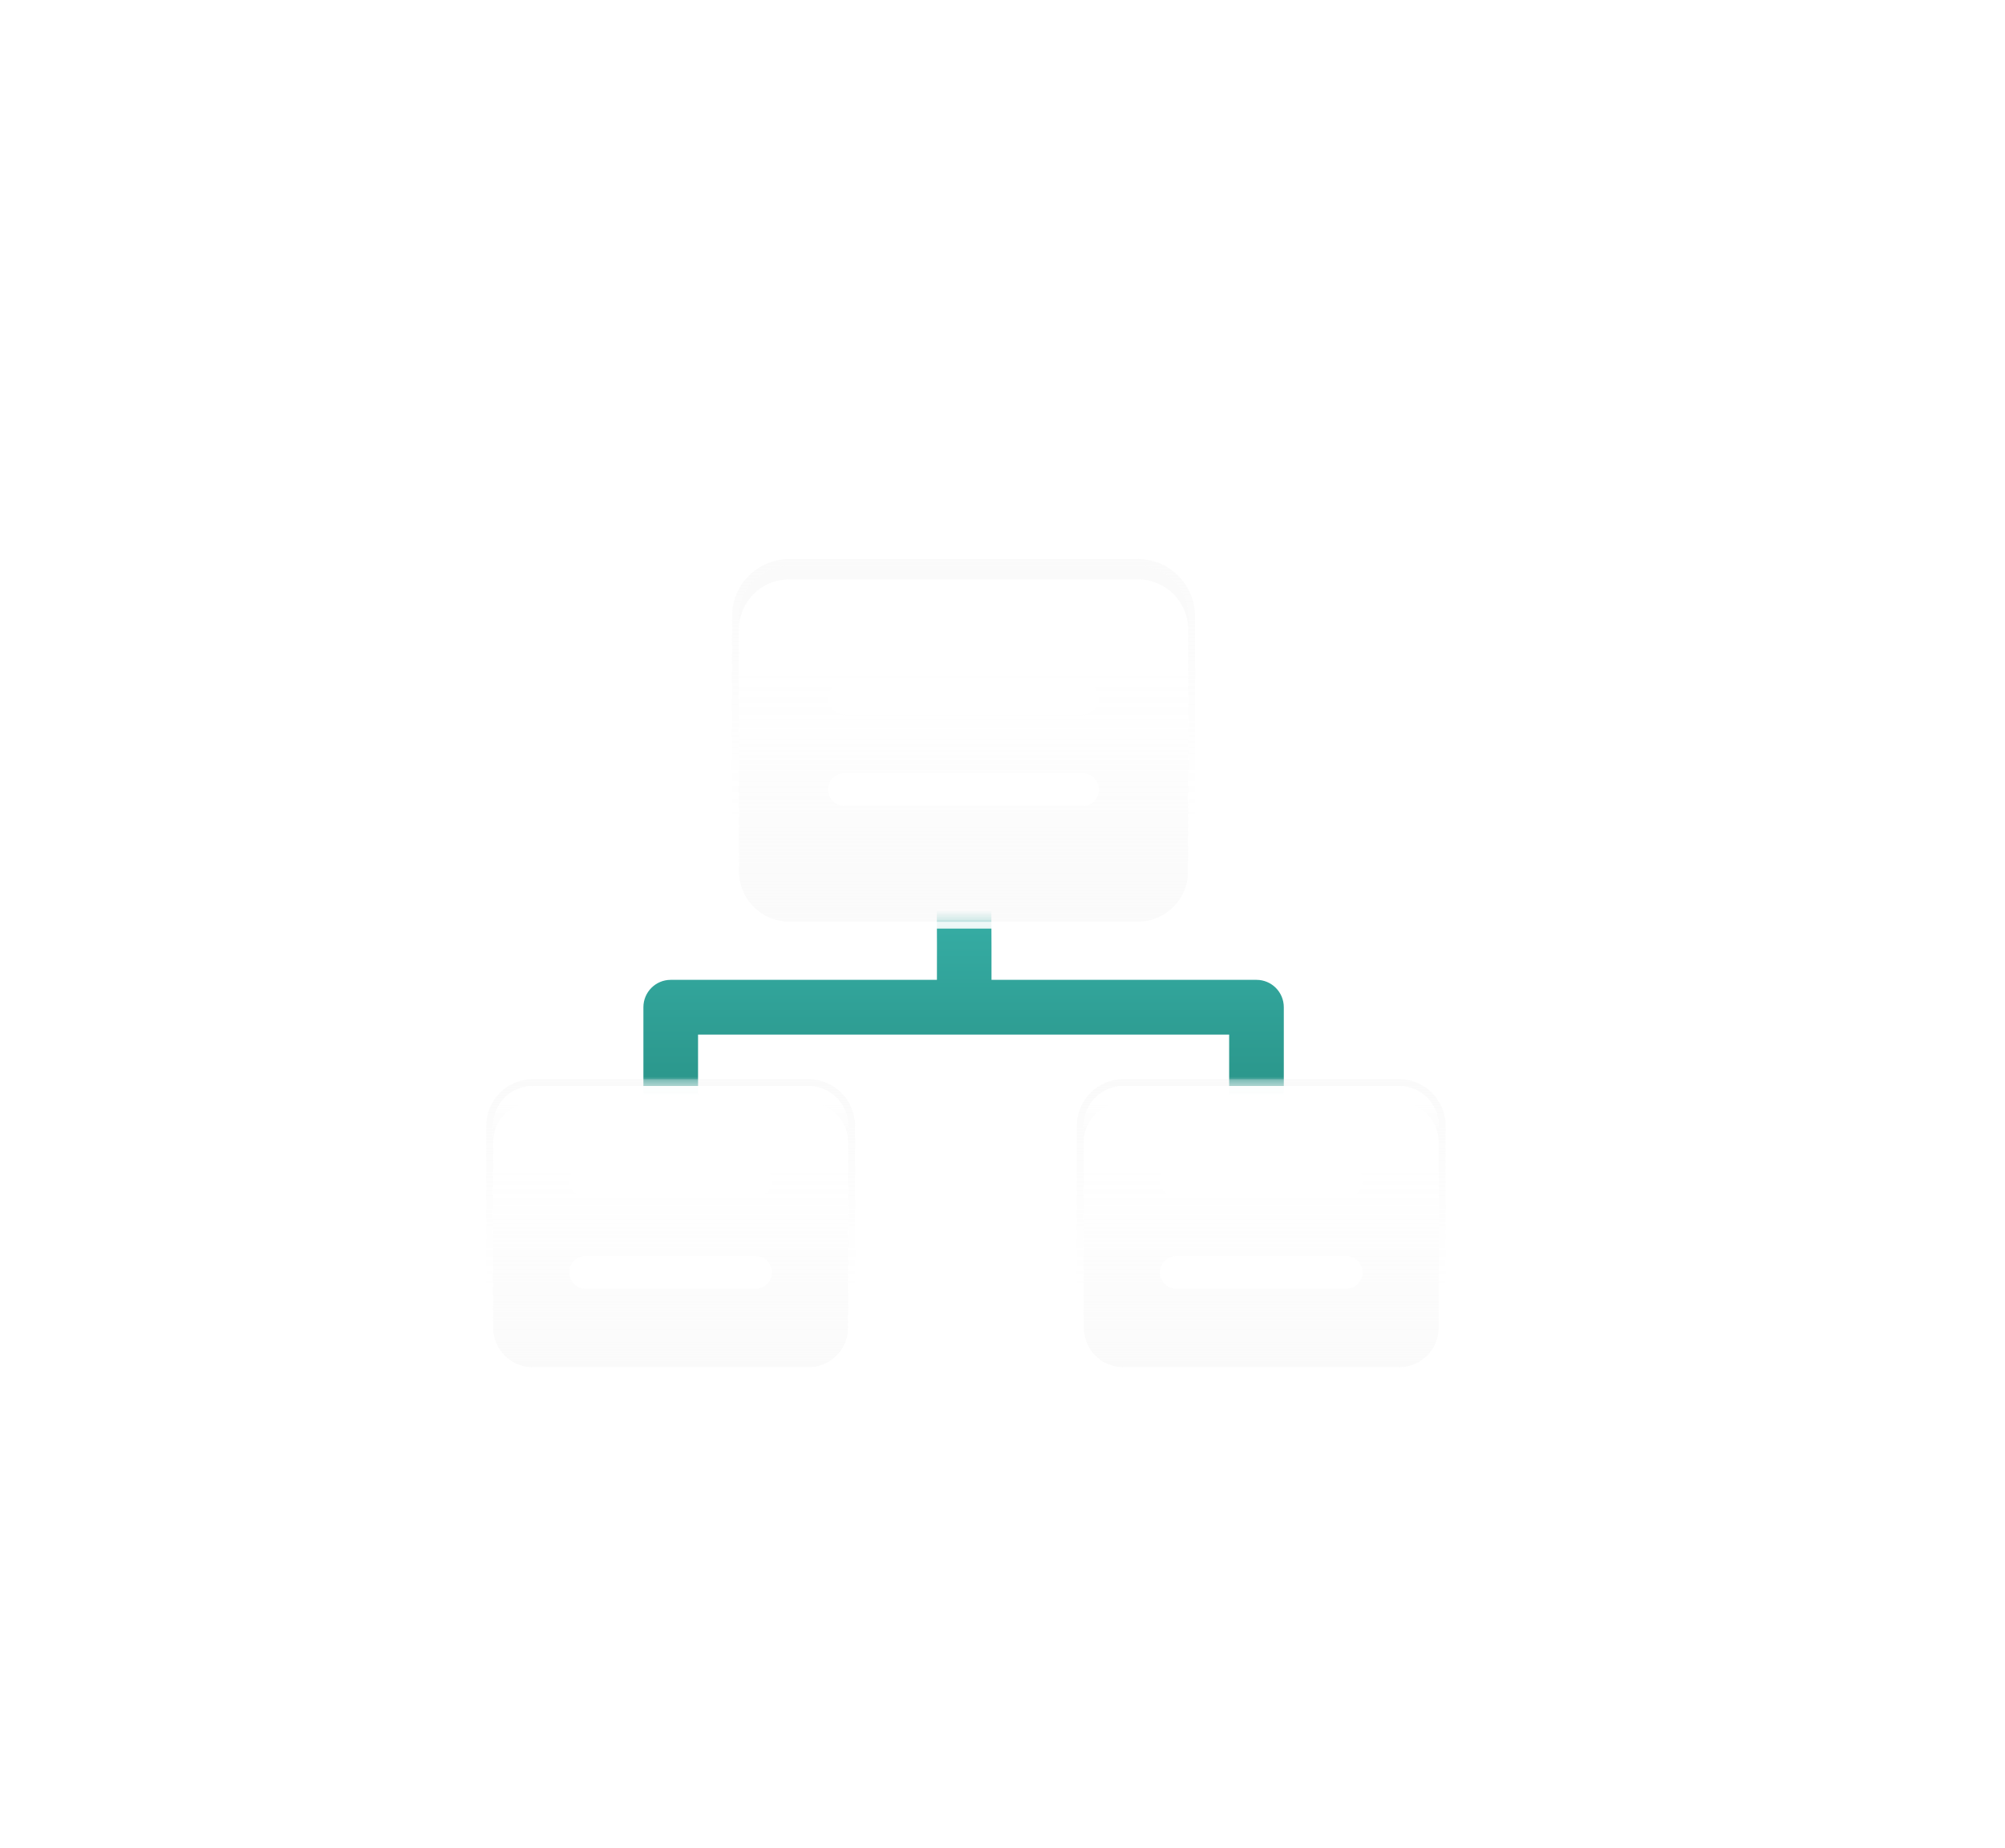 <svg width="217" height="200" viewBox="0 0 217 200" fill="none" xmlns="http://www.w3.org/2000/svg">
<g clipPath="url(#clip0_408_1409)">
<g filter="url(#filter0_d_408_1409)">
<mask id="mask0_408_1409" style="mask-type:luminance" maskUnits="userSpaceOnUse" x="65" y="30" width="109" height="109">
<path d="M65.458 30.674V138.526H173.1V30.674H65.458ZM94.971 46.674C94.971 43.667 97.403 41.23 100.405 41.23H138.161C141.162 41.23 143.595 43.667 143.595 46.674V74.296C143.595 77.304 141.162 79.741 138.161 79.741H100.405C97.403 79.741 94.971 77.304 94.971 74.296V46.681V46.674ZM106.807 123.659C106.807 126.037 104.885 127.963 102.512 127.963H72.666C70.293 127.963 68.371 126.037 68.371 123.659V101.822C68.371 99.444 70.293 97.519 72.666 97.519H102.512C104.885 97.519 106.807 99.444 106.807 101.822V123.659ZM170.202 123.659C170.202 126.037 168.28 127.963 165.907 127.963H136.061C133.688 127.963 131.766 126.037 131.766 123.659V101.822C131.766 99.444 133.688 97.519 136.061 97.519H165.907C168.28 97.519 170.202 99.444 170.202 101.822V123.659Z" fill="white"/>
</mask>
<g mask="url(#mask0_408_1409)">
<path d="M150.98 86.037H122.31C122.332 84.111 122.244 67.896 122.244 67.896C122.229 66.267 120.913 64.956 119.286 64.956H119.264C117.63 64.97 116.314 66.304 116.329 67.941C116.374 74.245 116.425 81.445 116.403 86.037H87.593C85.959 86.037 84.635 87.363 84.635 89V104.859C84.635 106.496 85.959 107.822 87.593 107.822C89.226 107.822 90.55 106.496 90.55 104.859V91.963H148.03V104.859C148.03 106.496 149.354 107.822 150.988 107.822C152.622 107.822 153.945 106.496 153.945 104.859V89C153.945 87.363 152.622 86.037 150.988 86.037H150.98Z" fill="url(#paint0_linear_408_1409)"/>
</g>
<path d="M138.161 41.237H100.405C97.404 41.237 94.971 43.675 94.971 46.681V74.304C94.971 77.311 97.404 79.748 100.405 79.748H138.161C141.162 79.748 143.595 77.311 143.595 74.304V46.681C143.595 43.675 141.162 41.237 138.161 41.237Z" fill="url(#paint1_linear_408_1409)"/>
<path d="M138.161 41.237C141.162 41.237 143.595 43.674 143.595 46.681V74.304C143.595 77.311 141.162 79.748 138.161 79.748H100.405C97.403 79.748 94.971 77.311 94.971 74.304V46.681C94.971 43.674 97.403 41.237 100.405 41.237H138.161ZM138.161 40.496H100.405C97.004 40.496 94.231 43.274 94.231 46.681V74.304C94.231 77.711 97.004 80.489 100.405 80.489H138.161C141.562 80.489 144.334 77.711 144.334 74.304V46.681C144.334 43.274 141.562 40.496 138.161 40.496Z" fill="url(#paint2_linear_408_1409)"/>
<path d="M138.161 41.237H100.405C97.403 41.237 94.971 43.674 94.971 46.681V48.141C94.971 45.133 97.403 42.696 100.405 42.696H138.161C141.162 42.696 143.595 45.133 143.595 48.141V46.681C143.595 43.674 141.162 41.237 138.161 41.237Z" fill="url(#paint3_linear_408_1409)"/>
<path d="M132.172 57.319H106.386C105.41 57.319 104.619 56.526 104.619 55.548C104.619 54.57 105.41 53.778 106.386 53.778H132.172C133.148 53.778 133.939 54.57 133.939 55.548C133.939 56.526 133.148 57.319 132.172 57.319Z" fill="white"/>
<path d="M132.172 67.215H106.386C105.41 67.215 104.619 66.422 104.619 65.444C104.619 64.467 105.41 63.674 106.386 63.674H132.172C133.148 63.674 133.939 64.467 133.939 65.444C133.939 66.422 133.148 67.215 132.172 67.215Z" fill="white"/>
<path d="M102.504 97.526H72.659C70.286 97.526 68.363 99.453 68.363 101.83V123.667C68.363 126.044 70.286 127.97 72.659 127.97H102.504C104.877 127.97 106.8 126.044 106.8 123.667V101.83C106.8 99.453 104.877 97.526 102.504 97.526Z" fill="url(#paint4_linear_408_1409)"/>
<path d="M102.504 97.526C104.877 97.526 106.8 99.452 106.8 101.83V123.667C106.8 126.045 104.877 127.97 102.504 127.97H72.659C70.285 127.97 68.363 126.045 68.363 123.667V101.83C68.363 99.452 70.285 97.526 72.659 97.526H102.504ZM102.504 96.785H72.659C69.879 96.785 67.624 99.052 67.624 101.83V123.667C67.624 126.452 69.886 128.711 72.659 128.711H102.504C105.284 128.711 107.539 126.445 107.539 123.667V101.83C107.539 99.044 105.277 96.785 102.504 96.785Z" fill="url(#paint5_linear_408_1409)"/>
<path d="M102.504 97.526H72.659C70.285 97.526 68.363 99.452 68.363 101.83V103.63C68.363 101.252 70.285 99.326 72.659 99.326H102.504C104.877 99.326 106.8 101.252 106.8 103.63V101.83C106.8 99.452 104.877 97.526 102.504 97.526Z" fill="url(#paint6_linear_408_1409)"/>
<path d="M96.782 109.57H78.388C77.412 109.57 76.621 108.778 76.621 107.8C76.621 106.822 77.412 106.03 78.388 106.03H96.782C97.758 106.03 98.549 106.822 98.549 107.8C98.549 108.778 97.758 109.57 96.782 109.57Z" fill="white"/>
<path d="M96.782 119.467H78.388C77.412 119.467 76.621 118.674 76.621 117.696C76.621 116.718 77.412 115.926 78.388 115.926H96.782C97.758 115.926 98.549 116.718 98.549 117.696C98.549 118.674 97.758 119.467 96.782 119.467Z" fill="white"/>
<path d="M166.424 97.526H136.579C134.206 97.526 132.283 99.453 132.283 101.83V123.667C132.283 126.044 134.206 127.97 136.579 127.97H166.424C168.797 127.97 170.72 126.044 170.72 123.667V101.83C170.72 99.453 168.797 97.526 166.424 97.526Z" fill="url(#paint7_linear_408_1409)"/>
<path d="M166.424 97.526C168.797 97.526 170.72 99.452 170.72 101.83V123.667C170.72 126.045 168.797 127.97 166.424 127.97H136.579C134.206 127.97 132.283 126.045 132.283 123.667V101.83C132.283 99.452 134.206 97.526 136.579 97.526H166.424ZM166.424 96.785H136.579C133.799 96.785 131.544 99.052 131.544 101.83V123.667C131.544 126.452 133.806 128.711 136.579 128.711H166.424C169.204 128.711 171.459 126.445 171.459 123.667V101.83C171.459 99.044 169.197 96.785 166.424 96.785Z" fill="url(#paint8_linear_408_1409)"/>
<path d="M166.424 97.526H136.579C134.206 97.526 132.283 99.452 132.283 101.83V103.63C132.283 101.252 134.206 99.326 136.579 99.326H166.424C168.797 99.326 170.72 101.252 170.72 103.63V101.83C170.72 99.452 168.797 97.526 166.424 97.526Z" fill="url(#paint9_linear_408_1409)"/>
<path d="M160.702 109.57H142.308C141.332 109.57 140.541 108.778 140.541 107.8C140.541 106.822 141.332 106.03 142.308 106.03H160.702C161.678 106.03 162.469 106.822 162.469 107.8C162.469 108.778 161.678 109.57 160.702 109.57Z" fill="white"/>
<path d="M160.702 119.467H142.308C141.332 119.467 140.541 118.674 140.541 117.696C140.541 116.718 141.332 115.926 142.308 115.926H160.702C161.678 115.926 162.469 116.718 162.469 117.696C162.469 118.674 161.678 119.467 160.702 119.467Z" fill="white"/>
<g style="mix-blend-mode:overlay">
<path d="M68.43 129.289C61.31 129.289 55.544 128.696 55.544 127.97C55.544 127.244 61.31 126.652 68.43 126.652C75.549 126.652 81.316 127.244 81.316 127.97C81.316 128.696 75.549 129.289 68.43 129.289Z" fill="url(#paint10_radial_408_1409)"/>
<path style="mix-blend-mode:hard-light" d="M68.43 128.43C67.099 128.43 66.02 128.222 66.02 127.97C66.02 127.719 67.099 127.511 68.43 127.511C69.761 127.511 70.84 127.719 70.84 127.97C70.84 128.222 69.761 128.43 68.43 128.43Z" fill="url(#paint11_radial_408_1409)"/>
<path d="M69.901 127.97C69.901 134.948 69.243 140.607 68.43 140.607C67.617 140.607 66.959 134.948 66.959 127.97C66.959 120.993 67.617 115.333 68.43 115.333C69.243 115.333 69.901 120.993 69.901 127.97Z" fill="url(#paint12_radial_408_1409)"/>
<path style="mix-blend-mode:hard-light" d="M68.94 127.97C68.94 129.304 68.711 130.385 68.43 130.385C68.149 130.385 67.92 129.304 67.92 127.97C67.92 126.637 68.149 125.556 68.43 125.556C68.711 125.556 68.94 126.637 68.94 127.97Z" fill="url(#paint13_radial_408_1409)"/>
<g opacity="0.5">
<path d="M68.43 129.289C61.31 129.289 55.544 128.696 55.544 127.97C55.544 127.244 61.31 126.652 68.43 126.652C75.549 126.652 81.316 127.244 81.316 127.97C81.316 128.696 75.549 129.289 68.43 129.289Z" fill="url(#paint14_radial_408_1409)"/>
<path style="mix-blend-mode:hard-light" d="M68.43 128.43C67.099 128.43 66.02 128.222 66.02 127.97C66.02 127.719 67.099 127.511 68.43 127.511C69.761 127.511 70.84 127.719 70.84 127.97C70.84 128.222 69.761 128.43 68.43 128.43Z" fill="url(#paint15_radial_408_1409)"/>
<path d="M69.901 127.97C69.901 134.948 69.243 140.607 68.43 140.607C67.617 140.607 66.959 134.948 66.959 127.97C66.959 120.993 67.617 115.333 68.43 115.333C69.243 115.333 69.901 120.993 69.901 127.97Z" fill="url(#paint16_radial_408_1409)"/>
<path style="mix-blend-mode:hard-light" d="M68.94 127.97C68.94 129.304 68.711 130.385 68.43 130.385C68.149 130.385 67.92 129.304 67.92 127.97C67.92 126.637 68.149 125.556 68.43 125.556C68.711 125.556 68.94 126.637 68.94 127.97Z" fill="url(#paint17_radial_408_1409)"/>
</g>
</g>
<g style="mix-blend-mode:overlay">
<path d="M170.727 101.696C177.844 101.696 183.613 101.106 183.613 100.378C183.613 99.65 177.844 99.059 170.727 99.059C163.61 99.059 157.841 99.65 157.841 100.378C157.841 101.106 163.61 101.696 170.727 101.696Z" fill="url(#paint18_radial_408_1409)"/>
<path style="mix-blend-mode:hard-light" d="M170.727 100.837C169.396 100.837 168.317 100.63 168.317 100.378C168.317 100.126 169.396 99.918 170.727 99.918C172.058 99.918 173.137 100.126 173.137 100.378C173.137 100.63 172.058 100.837 170.727 100.837Z" fill="url(#paint19_radial_408_1409)"/>
<path d="M172.191 100.378C172.191 107.356 171.533 113.015 170.72 113.015C169.906 113.015 169.248 107.356 169.248 100.378C169.248 93.4 169.906 87.741 170.72 87.741C171.533 87.741 172.191 93.4 172.191 100.378Z" fill="url(#paint20_radial_408_1409)"/>
<path style="mix-blend-mode:hard-light" d="M171.23 100.378C171.23 101.711 171.001 102.793 170.72 102.793C170.439 102.793 170.21 101.711 170.21 100.378C170.21 99.044 170.439 97.963 170.72 97.963C171.001 97.963 171.23 99.044 171.23 100.378Z" fill="url(#paint21_radial_408_1409)"/>
<g opacity="0.5">
<path d="M170.727 101.696C177.844 101.696 183.613 101.106 183.613 100.378C183.613 99.65 177.844 99.059 170.727 99.059C163.61 99.059 157.841 99.65 157.841 100.378C157.841 101.106 163.61 101.696 170.727 101.696Z" fill="url(#paint22_radial_408_1409)"/>
<path style="mix-blend-mode:hard-light" d="M170.727 100.837C169.396 100.837 168.317 100.63 168.317 100.378C168.317 100.126 169.396 99.918 170.727 99.918C172.058 99.918 173.137 100.126 173.137 100.378C173.137 100.63 172.058 100.837 170.727 100.837Z" fill="url(#paint23_radial_408_1409)"/>
<path d="M172.191 100.378C172.191 107.356 171.533 113.015 170.72 113.015C169.906 113.015 169.248 107.356 169.248 100.378C169.248 93.4 169.906 87.741 170.72 87.741C171.533 87.741 172.191 93.4 172.191 100.378Z" fill="url(#paint24_radial_408_1409)"/>
<path style="mix-blend-mode:hard-light" d="M171.23 100.378C171.23 101.711 171.001 102.793 170.72 102.793C170.439 102.793 170.21 101.711 170.21 100.378C170.21 99.044 170.439 97.963 170.72 97.963C171.001 97.963 171.23 99.044 171.23 100.378Z" fill="url(#paint25_radial_408_1409)"/>
</g>
</g>
<g style="mix-blend-mode:overlay">
<g opacity="0.6">
<path style="mix-blend-mode:hard-light" d="M137.215 42.704C137.215 46.022 122.199 48.704 103.672 48.704C85.145 48.704 70.13 46.015 70.13 42.704C70.13 39.393 85.145 36.704 103.672 36.704C122.199 36.704 137.215 39.393 137.215 42.704Z" fill="url(#paint26_radial_408_1409)"/>
<path d="M103.665 45.704C118.797 45.704 131.064 44.361 131.064 42.704C131.064 41.047 118.797 39.704 103.665 39.704C88.533 39.704 76.266 41.047 76.266 42.704C76.266 44.361 88.533 45.704 103.665 45.704Z" fill="url(#paint27_radial_408_1409)"/>
</g>
<path d="M94.749 42.704C94.749 35.57 95.34 29.793 96.065 29.793C96.79 29.793 97.381 35.57 97.381 42.704C97.381 49.837 96.79 55.615 96.065 55.615C95.34 55.615 94.749 49.837 94.749 42.704Z" fill="url(#paint28_radial_408_1409)"/>
<path style="mix-blend-mode:hard-light" d="M95.607 42.704C95.607 41.37 95.814 40.289 96.065 40.289C96.316 40.289 96.523 41.37 96.523 42.704C96.523 44.037 96.316 45.119 96.065 45.119C95.814 45.119 95.607 44.037 95.607 42.704Z" fill="url(#paint29_radial_408_1409)"/>
<path d="M96.065 44.178C89.101 44.178 83.452 43.519 83.452 42.704C83.452 41.889 89.101 41.23 96.065 41.23C103.029 41.23 108.677 41.889 108.677 42.704C108.677 43.519 103.029 44.178 96.065 44.178Z" fill="url(#paint30_radial_408_1409)"/>
<path style="mix-blend-mode:hard-light" d="M96.065 43.215C94.734 43.215 93.655 42.985 93.655 42.704C93.655 42.422 94.734 42.193 96.065 42.193C97.396 42.193 98.475 42.422 98.475 42.704C98.475 42.985 97.396 43.215 96.065 43.215Z" fill="url(#paint31_radial_408_1409)"/>
<g opacity="0.5">
<path d="M94.749 42.704C94.749 35.57 95.34 29.793 96.065 29.793C96.79 29.793 97.381 35.57 97.381 42.704C97.381 49.837 96.79 55.615 96.065 55.615C95.34 55.615 94.749 49.837 94.749 42.704Z" fill="url(#paint32_radial_408_1409)"/>
<path style="mix-blend-mode:hard-light" d="M95.607 42.704C95.607 41.37 95.814 40.289 96.065 40.289C96.316 40.289 96.523 41.37 96.523 42.704C96.523 44.037 96.316 45.119 96.065 45.119C95.814 45.119 95.607 44.037 95.607 42.704Z" fill="url(#paint33_radial_408_1409)"/>
<path d="M96.065 44.178C89.101 44.178 83.452 43.519 83.452 42.704C83.452 41.889 89.101 41.23 96.065 41.23C103.029 41.23 108.677 41.889 108.677 42.704C108.677 43.519 103.029 44.178 96.065 44.178Z" fill="url(#paint34_radial_408_1409)"/>
<path style="mix-blend-mode:hard-light" d="M96.065 43.215C94.734 43.215 93.655 42.985 93.655 42.704C93.655 42.422 94.734 42.193 96.065 42.193C97.396 42.193 98.475 42.422 98.475 42.704C98.475 42.985 97.396 43.215 96.065 43.215Z" fill="url(#paint35_radial_408_1409)"/>
</g>
</g>
</g>
</g>
<defs>
<filter id="filter0_d_408_1409" x="0.544" y="9.793" width="208.069" height="190.815" filterUnits="userSpaceOnUse" color-interpolation-filters="sRGB">
<feFlood flood-opacity="0" result="BackgroundImageFix"/>
<feColorMatrix in="SourceAlpha" type="matrix" values="0 0 0 0 0 0 0 0 0 0 0 0 0 0 0 0 0 0 127 0" result="hardAlpha"/>
<feOffset dx="-15" dy="20"/>
<feGaussianBlur stdDeviation="20"/>
<feColorMatrix type="matrix" values="0 0 0 0 0.71 0 0 0 0 0.851 0 0 0 0 0.961 0 0 0 0.75 0"/>
<feBlend mode="normal" in2="BackgroundImageFix" result="effect1_dropShadow_408_1409"/>
<feBlend mode="normal" in="SourceGraphic" in2="effect1_dropShadow_408_1409" result="shape"/>
</filter>
<linearGradient id="paint0_linear_408_1409" x1="119.279" y1="64.956" x2="119.279" y2="107.822" gradientUnits="userSpaceOnUse">
<stop stop-color="#3EBEB8"/>
<stop offset="1" stop-color="#258A7D"/>
</linearGradient>
<linearGradient id="paint1_linear_408_1409" x1="119.279" y1="41.237" x2="119.279" y2="79.748" gradientUnits="userSpaceOnUse">
<stop stop-color="white" stop-opacity="0.9"/>
<stop offset="0.03" stop-color="white" stop-opacity="0.79"/>
<stop offset="0.07" stop-color="white" stop-opacity="0.69"/>
<stop offset="0.11" stop-color="white" stop-opacity="0.6"/>
<stop offset="0.15" stop-color="white" stop-opacity="0.55"/>
<stop offset="0.2" stop-color="white" stop-opacity="0.51"/>
<stop offset="0.28" stop-color="white" stop-opacity="0.5"/>
<stop offset="0.46" stop-color="#FDFDFD" stop-opacity="0.48"/>
<stop offset="0.67" stop-color="#F9F9F9" stop-opacity="0.43"/>
<stop offset="0.89" stop-color="#F3F3F3" stop-opacity="0.35"/>
<stop offset="1" stop-color="#EFEFEF" stop-opacity="0.3"/>
</linearGradient>
<linearGradient id="paint2_linear_408_1409" x1="119.279" y1="80.489" x2="119.279" y2="40.496" gradientUnits="userSpaceOnUse">
<stop stop-color="white" stop-opacity="0.9"/>
<stop offset="0.03" stop-color="white" stop-opacity="0.83"/>
<stop offset="0.11" stop-color="white" stop-opacity="0.68"/>
<stop offset="0.17" stop-color="white" stop-opacity="0.58"/>
<stop offset="0.23" stop-color="white" stop-opacity="0.52"/>
<stop offset="0.28" stop-color="white" stop-opacity="0.5"/>
<stop offset="0.46" stop-color="#FDFDFD" stop-opacity="0.48"/>
<stop offset="0.67" stop-color="#F9F9F9" stop-opacity="0.43"/>
<stop offset="0.89" stop-color="#F3F3F3" stop-opacity="0.35"/>
<stop offset="1" stop-color="#EFEFEF" stop-opacity="0.3"/>
</linearGradient>
<linearGradient id="paint3_linear_408_1409" x1="1.0939e-05" y1="41.237" x2="0.742" y2="48.141" gradientUnits="userSpaceOnUse">
<stop stop-color="white" stop-opacity="0.9"/>
<stop offset="0.03" stop-color="white" stop-opacity="0.79"/>
<stop offset="0.07" stop-color="white" stop-opacity="0.69"/>
<stop offset="0.11" stop-color="white" stop-opacity="0.6"/>
<stop offset="0.15" stop-color="white" stop-opacity="0.55"/>
<stop offset="0.2" stop-color="white" stop-opacity="0.51"/>
<stop offset="0.28" stop-color="white" stop-opacity="0.5"/>
<stop offset="0.46" stop-color="#FDFDFD" stop-opacity="0.48"/>
<stop offset="0.67" stop-color="#F9F9F9" stop-opacity="0.43"/>
<stop offset="0.89" stop-color="#F3F3F3" stop-opacity="0.35"/>
<stop offset="1" stop-color="#EFEFEF" stop-opacity="0.3"/>
</linearGradient>
<linearGradient id="paint4_linear_408_1409" x1="87.585" y1="97.526" x2="87.585" y2="127.97" gradientUnits="userSpaceOnUse">
<stop stop-color="white" stop-opacity="0.9"/>
<stop offset="0.03" stop-color="white" stop-opacity="0.79"/>
<stop offset="0.07" stop-color="white" stop-opacity="0.69"/>
<stop offset="0.11" stop-color="white" stop-opacity="0.6"/>
<stop offset="0.15" stop-color="white" stop-opacity="0.55"/>
<stop offset="0.2" stop-color="white" stop-opacity="0.51"/>
<stop offset="0.28" stop-color="white" stop-opacity="0.5"/>
<stop offset="0.46" stop-color="#FDFDFD" stop-opacity="0.48"/>
<stop offset="0.67" stop-color="#F9F9F9" stop-opacity="0.43"/>
<stop offset="0.89" stop-color="#F3F3F3" stop-opacity="0.35"/>
<stop offset="1" stop-color="#EFEFEF" stop-opacity="0.3"/>
</linearGradient>
<linearGradient id="paint5_linear_408_1409" x1="87.585" y1="128.711" x2="87.585" y2="96.785" gradientUnits="userSpaceOnUse">
<stop stop-color="white" stop-opacity="0.9"/>
<stop offset="0.03" stop-color="white" stop-opacity="0.83"/>
<stop offset="0.11" stop-color="white" stop-opacity="0.68"/>
<stop offset="0.17" stop-color="white" stop-opacity="0.58"/>
<stop offset="0.23" stop-color="white" stop-opacity="0.52"/>
<stop offset="0.28" stop-color="white" stop-opacity="0.5"/>
<stop offset="0.46" stop-color="#FDFDFD" stop-opacity="0.48"/>
<stop offset="0.67" stop-color="#F9F9F9" stop-opacity="0.43"/>
<stop offset="0.89" stop-color="#F3F3F3" stop-opacity="0.35"/>
<stop offset="1" stop-color="#EFEFEF" stop-opacity="0.3"/>
</linearGradient>
<linearGradient id="paint6_linear_408_1409" x1="87.585" y1="97.526" x2="87.585" y2="103.63" gradientUnits="userSpaceOnUse">
<stop stop-color="white" stop-opacity="0.9"/>
<stop offset="0.03" stop-color="white" stop-opacity="0.79"/>
<stop offset="0.07" stop-color="white" stop-opacity="0.69"/>
<stop offset="0.11" stop-color="white" stop-opacity="0.6"/>
<stop offset="0.15" stop-color="white" stop-opacity="0.55"/>
<stop offset="0.2" stop-color="white" stop-opacity="0.51"/>
<stop offset="0.28" stop-color="white" stop-opacity="0.5"/>
<stop offset="0.46" stop-color="#FDFDFD" stop-opacity="0.48"/>
<stop offset="0.67" stop-color="#F9F9F9" stop-opacity="0.43"/>
<stop offset="0.89" stop-color="#F3F3F3" stop-opacity="0.35"/>
<stop offset="1" stop-color="#EFEFEF" stop-opacity="0.3"/>
</linearGradient>
<linearGradient id="paint7_linear_408_1409" x1="151.505" y1="97.526" x2="151.505" y2="127.97" gradientUnits="userSpaceOnUse">
<stop stop-color="white" stop-opacity="0.9"/>
<stop offset="0.03" stop-color="white" stop-opacity="0.79"/>
<stop offset="0.07" stop-color="white" stop-opacity="0.69"/>
<stop offset="0.11" stop-color="white" stop-opacity="0.6"/>
<stop offset="0.15" stop-color="white" stop-opacity="0.55"/>
<stop offset="0.2" stop-color="white" stop-opacity="0.51"/>
<stop offset="0.28" stop-color="white" stop-opacity="0.5"/>
<stop offset="0.46" stop-color="#FDFDFD" stop-opacity="0.48"/>
<stop offset="0.67" stop-color="#F9F9F9" stop-opacity="0.43"/>
<stop offset="0.89" stop-color="#F3F3F3" stop-opacity="0.35"/>
<stop offset="1" stop-color="#EFEFEF" stop-opacity="0.3"/>
</linearGradient>
<linearGradient id="paint8_linear_408_1409" x1="151.505" y1="128.711" x2="151.505" y2="96.785" gradientUnits="userSpaceOnUse">
<stop stop-color="white" stop-opacity="0.9"/>
<stop offset="0.03" stop-color="white" stop-opacity="0.83"/>
<stop offset="0.11" stop-color="white" stop-opacity="0.68"/>
<stop offset="0.17" stop-color="white" stop-opacity="0.58"/>
<stop offset="0.23" stop-color="white" stop-opacity="0.52"/>
<stop offset="0.28" stop-color="white" stop-opacity="0.5"/>
<stop offset="0.46" stop-color="#FDFDFD" stop-opacity="0.48"/>
<stop offset="0.67" stop-color="#F9F9F9" stop-opacity="0.43"/>
<stop offset="0.89" stop-color="#F3F3F3" stop-opacity="0.35"/>
<stop offset="1" stop-color="#EFEFEF" stop-opacity="0.3"/>
</linearGradient>
<linearGradient id="paint9_linear_408_1409" x1="151.505" y1="97.526" x2="151.505" y2="103.63" gradientUnits="userSpaceOnUse">
<stop stop-color="white" stop-opacity="0.9"/>
<stop offset="0.03" stop-color="white" stop-opacity="0.79"/>
<stop offset="0.07" stop-color="white" stop-opacity="0.69"/>
<stop offset="0.11" stop-color="white" stop-opacity="0.6"/>
<stop offset="0.15" stop-color="white" stop-opacity="0.55"/>
<stop offset="0.2" stop-color="white" stop-opacity="0.51"/>
<stop offset="0.28" stop-color="white" stop-opacity="0.5"/>
<stop offset="0.46" stop-color="#FDFDFD" stop-opacity="0.48"/>
<stop offset="0.67" stop-color="#F9F9F9" stop-opacity="0.43"/>
<stop offset="0.89" stop-color="#F3F3F3" stop-opacity="0.35"/>
<stop offset="1" stop-color="#EFEFEF" stop-opacity="0.3"/>
</linearGradient>
<radialGradient id="paint10_radial_408_1409" cx="0" cy="0" r="1" gradientUnits="userSpaceOnUse" gradientTransform="translate(69.555 170.685) rotate(90) scale(1.324 12.87)">
<stop stop-color="white"/>
<stop offset="0.05" stop-color="white" stop-opacity="0.89"/>
<stop offset="0.15" stop-color="white" stop-opacity="0.69"/>
<stop offset="0.26" stop-color="white" stop-opacity="0.5"/>
<stop offset="0.37" stop-color="white" stop-opacity="0.35"/>
<stop offset="0.48" stop-color="white" stop-opacity="0.22"/>
<stop offset="0.6" stop-color="white" stop-opacity="0.12"/>
<stop offset="0.72" stop-color="white" stop-opacity="0.05"/>
<stop offset="0.85" stop-color="white" stop-opacity="0.01"/>
<stop offset="1" stop-color="white" stop-opacity="0"/>
</radialGradient>
<radialGradient id="paint11_radial_408_1409" cx="0" cy="0" r="1" gradientUnits="userSpaceOnUse" gradientTransform="translate(68.43 170.682) rotate(90) scale(0.459 2.41)">
<stop stop-color="white"/>
<stop offset="0.05" stop-color="white" stop-opacity="0.89"/>
<stop offset="0.15" stop-color="white" stop-opacity="0.69"/>
<stop offset="0.26" stop-color="white" stop-opacity="0.5"/>
<stop offset="0.37" stop-color="white" stop-opacity="0.35"/>
<stop offset="0.48" stop-color="white" stop-opacity="0.22"/>
<stop offset="0.6" stop-color="white" stop-opacity="0.12"/>
<stop offset="0.72" stop-color="white" stop-opacity="0.05"/>
<stop offset="0.85" stop-color="white" stop-opacity="0.01"/>
<stop offset="1" stop-color="white" stop-opacity="0"/>
</radialGradient>
<radialGradient id="paint12_radial_408_1409" cx="0" cy="0" r="1" gradientUnits="userSpaceOnUse" gradientTransform="translate(43.926 125.847) scale(1.461 12.616)">
<stop stop-color="white"/>
<stop offset="0.05" stop-color="white" stop-opacity="0.89"/>
<stop offset="0.15" stop-color="white" stop-opacity="0.69"/>
<stop offset="0.26" stop-color="white" stop-opacity="0.5"/>
<stop offset="0.37" stop-color="white" stop-opacity="0.35"/>
<stop offset="0.48" stop-color="white" stop-opacity="0.22"/>
<stop offset="0.6" stop-color="white" stop-opacity="0.12"/>
<stop offset="0.72" stop-color="white" stop-opacity="0.05"/>
<stop offset="0.85" stop-color="white" stop-opacity="0.01"/>
<stop offset="1" stop-color="white" stop-opacity="0"/>
</radialGradient>
<radialGradient id="paint13_radial_408_1409" cx="0" cy="0" r="1" gradientUnits="userSpaceOnUse" gradientTransform="translate(43.93 127.97) scale(0.506 2.415)">
<stop stop-color="white"/>
<stop offset="0.05" stop-color="white" stop-opacity="0.89"/>
<stop offset="0.15" stop-color="white" stop-opacity="0.69"/>
<stop offset="0.26" stop-color="white" stop-opacity="0.5"/>
<stop offset="0.37" stop-color="white" stop-opacity="0.35"/>
<stop offset="0.48" stop-color="white" stop-opacity="0.22"/>
<stop offset="0.6" stop-color="white" stop-opacity="0.12"/>
<stop offset="0.72" stop-color="white" stop-opacity="0.05"/>
<stop offset="0.85" stop-color="white" stop-opacity="0.01"/>
<stop offset="1" stop-color="white" stop-opacity="0"/>
</radialGradient>
<radialGradient id="paint14_radial_408_1409" cx="0" cy="0" r="1" gradientUnits="userSpaceOnUse" gradientTransform="translate(69.555 170.685) rotate(90) scale(1.324 12.87)">
<stop stop-color="white"/>
<stop offset="0.05" stop-color="white" stop-opacity="0.89"/>
<stop offset="0.15" stop-color="white" stop-opacity="0.69"/>
<stop offset="0.26" stop-color="white" stop-opacity="0.5"/>
<stop offset="0.37" stop-color="white" stop-opacity="0.35"/>
<stop offset="0.48" stop-color="white" stop-opacity="0.22"/>
<stop offset="0.6" stop-color="white" stop-opacity="0.12"/>
<stop offset="0.72" stop-color="white" stop-opacity="0.05"/>
<stop offset="0.85" stop-color="white" stop-opacity="0.01"/>
<stop offset="1" stop-color="white" stop-opacity="0"/>
</radialGradient>
<radialGradient id="paint15_radial_408_1409" cx="0" cy="0" r="1" gradientUnits="userSpaceOnUse" gradientTransform="translate(68.43 170.682) rotate(90) scale(0.459 2.41)">
<stop stop-color="white"/>
<stop offset="0.05" stop-color="white" stop-opacity="0.89"/>
<stop offset="0.15" stop-color="white" stop-opacity="0.69"/>
<stop offset="0.26" stop-color="white" stop-opacity="0.5"/>
<stop offset="0.37" stop-color="white" stop-opacity="0.35"/>
<stop offset="0.48" stop-color="white" stop-opacity="0.22"/>
<stop offset="0.6" stop-color="white" stop-opacity="0.12"/>
<stop offset="0.72" stop-color="white" stop-opacity="0.05"/>
<stop offset="0.85" stop-color="white" stop-opacity="0.01"/>
<stop offset="1" stop-color="white" stop-opacity="0"/>
</radialGradient>
<radialGradient id="paint16_radial_408_1409" cx="0" cy="0" r="1" gradientUnits="userSpaceOnUse" gradientTransform="translate(43.926 125.847) scale(1.461 12.616)">
<stop stop-color="white"/>
<stop offset="0.05" stop-color="white" stop-opacity="0.89"/>
<stop offset="0.15" stop-color="white" stop-opacity="0.69"/>
<stop offset="0.26" stop-color="white" stop-opacity="0.5"/>
<stop offset="0.37" stop-color="white" stop-opacity="0.35"/>
<stop offset="0.48" stop-color="white" stop-opacity="0.22"/>
<stop offset="0.6" stop-color="white" stop-opacity="0.12"/>
<stop offset="0.72" stop-color="white" stop-opacity="0.05"/>
<stop offset="0.85" stop-color="white" stop-opacity="0.01"/>
<stop offset="1" stop-color="white" stop-opacity="0"/>
</radialGradient>
<radialGradient id="paint17_radial_408_1409" cx="0" cy="0" r="1" gradientUnits="userSpaceOnUse" gradientTransform="translate(43.93 127.97) scale(0.506 2.415)">
<stop stop-color="white"/>
<stop offset="0.05" stop-color="white" stop-opacity="0.89"/>
<stop offset="0.15" stop-color="white" stop-opacity="0.69"/>
<stop offset="0.26" stop-color="white" stop-opacity="0.5"/>
<stop offset="0.37" stop-color="white" stop-opacity="0.35"/>
<stop offset="0.48" stop-color="white" stop-opacity="0.22"/>
<stop offset="0.6" stop-color="white" stop-opacity="0.12"/>
<stop offset="0.72" stop-color="white" stop-opacity="0.05"/>
<stop offset="0.85" stop-color="white" stop-opacity="0.01"/>
<stop offset="1" stop-color="white" stop-opacity="0"/>
</radialGradient>
<radialGradient id="paint18_radial_408_1409" cx="0" cy="0" r="1" gradientUnits="userSpaceOnUse" gradientTransform="translate(171.709 142.887) rotate(90) scale(1.324 12.87)">
<stop stop-color="white"/>
<stop offset="0.05" stop-color="white" stop-opacity="0.89"/>
<stop offset="0.15" stop-color="white" stop-opacity="0.69"/>
<stop offset="0.26" stop-color="white" stop-opacity="0.5"/>
<stop offset="0.37" stop-color="white" stop-opacity="0.35"/>
<stop offset="0.48" stop-color="white" stop-opacity="0.22"/>
<stop offset="0.6" stop-color="white" stop-opacity="0.12"/>
<stop offset="0.72" stop-color="white" stop-opacity="0.05"/>
<stop offset="0.85" stop-color="white" stop-opacity="0.01"/>
<stop offset="1" stop-color="white" stop-opacity="0"/>
</radialGradient>
<radialGradient id="paint19_radial_408_1409" cx="0" cy="0" r="1" gradientUnits="userSpaceOnUse" gradientTransform="translate(170.72 142.885) rotate(90) scale(0.459 2.41)">
<stop stop-color="white"/>
<stop offset="0.05" stop-color="white" stop-opacity="0.89"/>
<stop offset="0.15" stop-color="white" stop-opacity="0.69"/>
<stop offset="0.26" stop-color="white" stop-opacity="0.5"/>
<stop offset="0.37" stop-color="white" stop-opacity="0.35"/>
<stop offset="0.48" stop-color="white" stop-opacity="0.22"/>
<stop offset="0.6" stop-color="white" stop-opacity="0.12"/>
<stop offset="0.72" stop-color="white" stop-opacity="0.05"/>
<stop offset="0.85" stop-color="white" stop-opacity="0.01"/>
<stop offset="1" stop-color="white" stop-opacity="0"/>
</radialGradient>
<radialGradient id="paint20_radial_408_1409" cx="0" cy="0" r="1" gradientUnits="userSpaceOnUse" gradientTransform="translate(145.782 98.308) scale(1.461 12.616)">
<stop stop-color="white"/>
<stop offset="0.05" stop-color="white" stop-opacity="0.89"/>
<stop offset="0.15" stop-color="white" stop-opacity="0.69"/>
<stop offset="0.26" stop-color="white" stop-opacity="0.5"/>
<stop offset="0.37" stop-color="white" stop-opacity="0.35"/>
<stop offset="0.48" stop-color="white" stop-opacity="0.22"/>
<stop offset="0.6" stop-color="white" stop-opacity="0.12"/>
<stop offset="0.72" stop-color="white" stop-opacity="0.05"/>
<stop offset="0.85" stop-color="white" stop-opacity="0.01"/>
<stop offset="1" stop-color="white" stop-opacity="0"/>
</radialGradient>
<radialGradient id="paint21_radial_408_1409" cx="0" cy="0" r="1" gradientUnits="userSpaceOnUse" gradientTransform="translate(145.786 100.378) scale(0.506 2.415)">
<stop stop-color="white"/>
<stop offset="0.05" stop-color="white" stop-opacity="0.89"/>
<stop offset="0.15" stop-color="white" stop-opacity="0.69"/>
<stop offset="0.26" stop-color="white" stop-opacity="0.5"/>
<stop offset="0.37" stop-color="white" stop-opacity="0.35"/>
<stop offset="0.48" stop-color="white" stop-opacity="0.22"/>
<stop offset="0.6" stop-color="white" stop-opacity="0.12"/>
<stop offset="0.72" stop-color="white" stop-opacity="0.05"/>
<stop offset="0.85" stop-color="white" stop-opacity="0.01"/>
<stop offset="1" stop-color="white" stop-opacity="0"/>
</radialGradient>
<radialGradient id="paint22_radial_408_1409" cx="0" cy="0" r="1" gradientUnits="userSpaceOnUse" gradientTransform="translate(171.709 142.887) rotate(90) scale(1.324 12.87)">
<stop stop-color="white"/>
<stop offset="0.05" stop-color="white" stop-opacity="0.89"/>
<stop offset="0.15" stop-color="white" stop-opacity="0.69"/>
<stop offset="0.26" stop-color="white" stop-opacity="0.5"/>
<stop offset="0.37" stop-color="white" stop-opacity="0.35"/>
<stop offset="0.48" stop-color="white" stop-opacity="0.22"/>
<stop offset="0.6" stop-color="white" stop-opacity="0.12"/>
<stop offset="0.72" stop-color="white" stop-opacity="0.05"/>
<stop offset="0.85" stop-color="white" stop-opacity="0.01"/>
<stop offset="1" stop-color="white" stop-opacity="0"/>
</radialGradient>
<radialGradient id="paint23_radial_408_1409" cx="0" cy="0" r="1" gradientUnits="userSpaceOnUse" gradientTransform="translate(170.72 142.885) rotate(90) scale(0.459 2.41)">
<stop stop-color="white"/>
<stop offset="0.05" stop-color="white" stop-opacity="0.89"/>
<stop offset="0.15" stop-color="white" stop-opacity="0.69"/>
<stop offset="0.26" stop-color="white" stop-opacity="0.5"/>
<stop offset="0.37" stop-color="white" stop-opacity="0.35"/>
<stop offset="0.48" stop-color="white" stop-opacity="0.22"/>
<stop offset="0.6" stop-color="white" stop-opacity="0.12"/>
<stop offset="0.72" stop-color="white" stop-opacity="0.05"/>
<stop offset="0.85" stop-color="white" stop-opacity="0.01"/>
<stop offset="1" stop-color="white" stop-opacity="0"/>
</radialGradient>
<radialGradient id="paint24_radial_408_1409" cx="0" cy="0" r="1" gradientUnits="userSpaceOnUse" gradientTransform="translate(145.782 98.308) scale(1.461 12.616)">
<stop stop-color="white"/>
<stop offset="0.05" stop-color="white" stop-opacity="0.89"/>
<stop offset="0.15" stop-color="white" stop-opacity="0.69"/>
<stop offset="0.26" stop-color="white" stop-opacity="0.5"/>
<stop offset="0.37" stop-color="white" stop-opacity="0.35"/>
<stop offset="0.48" stop-color="white" stop-opacity="0.22"/>
<stop offset="0.6" stop-color="white" stop-opacity="0.12"/>
<stop offset="0.72" stop-color="white" stop-opacity="0.05"/>
<stop offset="0.85" stop-color="white" stop-opacity="0.01"/>
<stop offset="1" stop-color="white" stop-opacity="0"/>
</radialGradient>
<radialGradient id="paint25_radial_408_1409" cx="0" cy="0" r="1" gradientUnits="userSpaceOnUse" gradientTransform="translate(145.786 100.378) scale(0.506 2.415)">
<stop stop-color="white"/>
<stop offset="0.05" stop-color="white" stop-opacity="0.89"/>
<stop offset="0.15" stop-color="white" stop-opacity="0.69"/>
<stop offset="0.26" stop-color="white" stop-opacity="0.5"/>
<stop offset="0.37" stop-color="white" stop-opacity="0.35"/>
<stop offset="0.48" stop-color="white" stop-opacity="0.22"/>
<stop offset="0.6" stop-color="white" stop-opacity="0.12"/>
<stop offset="0.72" stop-color="white" stop-opacity="0.05"/>
<stop offset="0.85" stop-color="white" stop-opacity="0.01"/>
<stop offset="1" stop-color="white" stop-opacity="0"/>
</radialGradient>
<radialGradient id="paint26_radial_408_1409" cx="0" cy="0" r="1" gradientUnits="userSpaceOnUse" gradientTransform="translate(104.056 18.17) scale(33.533 6.027)">
<stop stop-color="white" stop-opacity="0.6"/>
<stop offset="0.15" stop-color="white" stop-opacity="0.45"/>
<stop offset="0.33" stop-color="white" stop-opacity="0.29"/>
<stop offset="0.52" stop-color="white" stop-opacity="0.16"/>
<stop offset="0.69" stop-color="white" stop-opacity="0.07"/>
<stop offset="0.86" stop-color="white" stop-opacity="0.02"/>
<stop offset="1" stop-color="white" stop-opacity="0"/>
</radialGradient>
<radialGradient id="paint27_radial_408_1409" cx="0" cy="0" r="1" gradientUnits="userSpaceOnUse" gradientTransform="translate(101.624 27.102) scale(27.419 3.01)">
<stop stop-color="white" stop-opacity="0.96"/>
<stop offset="0.05" stop-color="white" stop-opacity="0.78"/>
<stop offset="0.09" stop-color="white" stop-opacity="0.61"/>
<stop offset="0.14" stop-color="white" stop-opacity="0.47"/>
<stop offset="0.2" stop-color="white" stop-opacity="0.34"/>
<stop offset="0.25" stop-color="white" stop-opacity="0.23"/>
<stop offset="0.32" stop-color="white" stop-opacity="0.15"/>
<stop offset="0.4" stop-color="white" stop-opacity="0.08"/>
<stop offset="0.49" stop-color="white" stop-opacity="0.03"/>
<stop offset="0.63" stop-color="white" stop-opacity="0"/>
<stop offset="1" stop-color="white" stop-opacity="0"/>
</radialGradient>
<radialGradient id="paint28_radial_408_1409" cx="0" cy="0" r="1" gradientUnits="userSpaceOnUse" gradientTransform="translate(47.985 46.527) rotate(180) scale(1.322 12.895)">
<stop stop-color="white"/>
<stop offset="0.05" stop-color="white" stop-opacity="0.89"/>
<stop offset="0.15" stop-color="white" stop-opacity="0.69"/>
<stop offset="0.26" stop-color="white" stop-opacity="0.5"/>
<stop offset="0.37" stop-color="white" stop-opacity="0.35"/>
<stop offset="0.48" stop-color="white" stop-opacity="0.22"/>
<stop offset="0.6" stop-color="white" stop-opacity="0.12"/>
<stop offset="0.72" stop-color="white" stop-opacity="0.05"/>
<stop offset="0.85" stop-color="white" stop-opacity="0.01"/>
<stop offset="1" stop-color="white" stop-opacity="0"/>
</radialGradient>
<radialGradient id="paint29_radial_408_1409" cx="0" cy="0" r="1" gradientUnits="userSpaceOnUse" gradientTransform="translate(47.982 42.704) rotate(180) scale(0.458 2.415)">
<stop stop-color="white"/>
<stop offset="0.05" stop-color="white" stop-opacity="0.89"/>
<stop offset="0.15" stop-color="white" stop-opacity="0.69"/>
<stop offset="0.26" stop-color="white" stop-opacity="0.5"/>
<stop offset="0.37" stop-color="white" stop-opacity="0.35"/>
<stop offset="0.48" stop-color="white" stop-opacity="0.22"/>
<stop offset="0.6" stop-color="white" stop-opacity="0.12"/>
<stop offset="0.72" stop-color="white" stop-opacity="0.05"/>
<stop offset="0.85" stop-color="white" stop-opacity="0.01"/>
<stop offset="1" stop-color="white" stop-opacity="0"/>
</radialGradient>
<radialGradient id="paint30_radial_408_1409" cx="0" cy="0" r="1" gradientUnits="userSpaceOnUse" gradientTransform="translate(99.429 26.656) rotate(90) scale(1.464 12.592)">
<stop stop-color="white"/>
<stop offset="0.05" stop-color="white" stop-opacity="0.89"/>
<stop offset="0.15" stop-color="white" stop-opacity="0.69"/>
<stop offset="0.26" stop-color="white" stop-opacity="0.5"/>
<stop offset="0.37" stop-color="white" stop-opacity="0.35"/>
<stop offset="0.48" stop-color="white" stop-opacity="0.22"/>
<stop offset="0.6" stop-color="white" stop-opacity="0.12"/>
<stop offset="0.72" stop-color="white" stop-opacity="0.05"/>
<stop offset="0.85" stop-color="white" stop-opacity="0.01"/>
<stop offset="1" stop-color="white" stop-opacity="0"/>
</radialGradient>
<radialGradient id="paint31_radial_408_1409" cx="0" cy="0" r="1" gradientUnits="userSpaceOnUse" gradientTransform="translate(96.065 26.66) rotate(90) scale(0.507 2.41)">
<stop stop-color="white"/>
<stop offset="0.05" stop-color="white" stop-opacity="0.89"/>
<stop offset="0.15" stop-color="white" stop-opacity="0.69"/>
<stop offset="0.26" stop-color="white" stop-opacity="0.5"/>
<stop offset="0.37" stop-color="white" stop-opacity="0.35"/>
<stop offset="0.48" stop-color="white" stop-opacity="0.22"/>
<stop offset="0.6" stop-color="white" stop-opacity="0.12"/>
<stop offset="0.72" stop-color="white" stop-opacity="0.05"/>
<stop offset="0.85" stop-color="white" stop-opacity="0.01"/>
<stop offset="1" stop-color="white" stop-opacity="0"/>
</radialGradient>
<radialGradient id="paint32_radial_408_1409" cx="0" cy="0" r="1" gradientUnits="userSpaceOnUse" gradientTransform="translate(47.985 46.527) rotate(180) scale(1.322 12.895)">
<stop stop-color="white"/>
<stop offset="0.05" stop-color="white" stop-opacity="0.89"/>
<stop offset="0.15" stop-color="white" stop-opacity="0.69"/>
<stop offset="0.26" stop-color="white" stop-opacity="0.5"/>
<stop offset="0.37" stop-color="white" stop-opacity="0.35"/>
<stop offset="0.48" stop-color="white" stop-opacity="0.22"/>
<stop offset="0.6" stop-color="white" stop-opacity="0.12"/>
<stop offset="0.72" stop-color="white" stop-opacity="0.05"/>
<stop offset="0.85" stop-color="white" stop-opacity="0.01"/>
<stop offset="1" stop-color="white" stop-opacity="0"/>
</radialGradient>
<radialGradient id="paint33_radial_408_1409" cx="0" cy="0" r="1" gradientUnits="userSpaceOnUse" gradientTransform="translate(47.982 42.704) rotate(180) scale(0.458 2.415)">
<stop stop-color="white"/>
<stop offset="0.05" stop-color="white" stop-opacity="0.89"/>
<stop offset="0.15" stop-color="white" stop-opacity="0.69"/>
<stop offset="0.26" stop-color="white" stop-opacity="0.5"/>
<stop offset="0.37" stop-color="white" stop-opacity="0.35"/>
<stop offset="0.48" stop-color="white" stop-opacity="0.22"/>
<stop offset="0.6" stop-color="white" stop-opacity="0.12"/>
<stop offset="0.72" stop-color="white" stop-opacity="0.05"/>
<stop offset="0.85" stop-color="white" stop-opacity="0.01"/>
<stop offset="1" stop-color="white" stop-opacity="0"/>
</radialGradient>
<radialGradient id="paint34_radial_408_1409" cx="0" cy="0" r="1" gradientUnits="userSpaceOnUse" gradientTransform="translate(99.429 26.656) rotate(90) scale(1.464 12.592)">
<stop stop-color="white"/>
<stop offset="0.05" stop-color="white" stop-opacity="0.89"/>
<stop offset="0.15" stop-color="white" stop-opacity="0.69"/>
<stop offset="0.26" stop-color="white" stop-opacity="0.5"/>
<stop offset="0.37" stop-color="white" stop-opacity="0.35"/>
<stop offset="0.48" stop-color="white" stop-opacity="0.22"/>
<stop offset="0.6" stop-color="white" stop-opacity="0.12"/>
<stop offset="0.72" stop-color="white" stop-opacity="0.05"/>
<stop offset="0.85" stop-color="white" stop-opacity="0.01"/>
<stop offset="1" stop-color="white" stop-opacity="0"/>
</radialGradient>
<radialGradient id="paint35_radial_408_1409" cx="0" cy="0" r="1" gradientUnits="userSpaceOnUse" gradientTransform="translate(96.065 26.66) rotate(90) scale(0.507 2.41)">
<stop stop-color="white"/>
<stop offset="0.05" stop-color="white" stop-opacity="0.89"/>
<stop offset="0.15" stop-color="white" stop-opacity="0.69"/>
<stop offset="0.26" stop-color="white" stop-opacity="0.5"/>
<stop offset="0.37" stop-color="white" stop-opacity="0.35"/>
<stop offset="0.48" stop-color="white" stop-opacity="0.22"/>
<stop offset="0.6" stop-color="white" stop-opacity="0.12"/>
<stop offset="0.72" stop-color="white" stop-opacity="0.05"/>
<stop offset="0.85" stop-color="white" stop-opacity="0.01"/>
<stop offset="1" stop-color="white" stop-opacity="0"/>
</radialGradient>
<clipPath id="clip0_408_1409">
<rect width="217" height="200" fill="white"/>
</clipPath>
</defs>
</svg>
